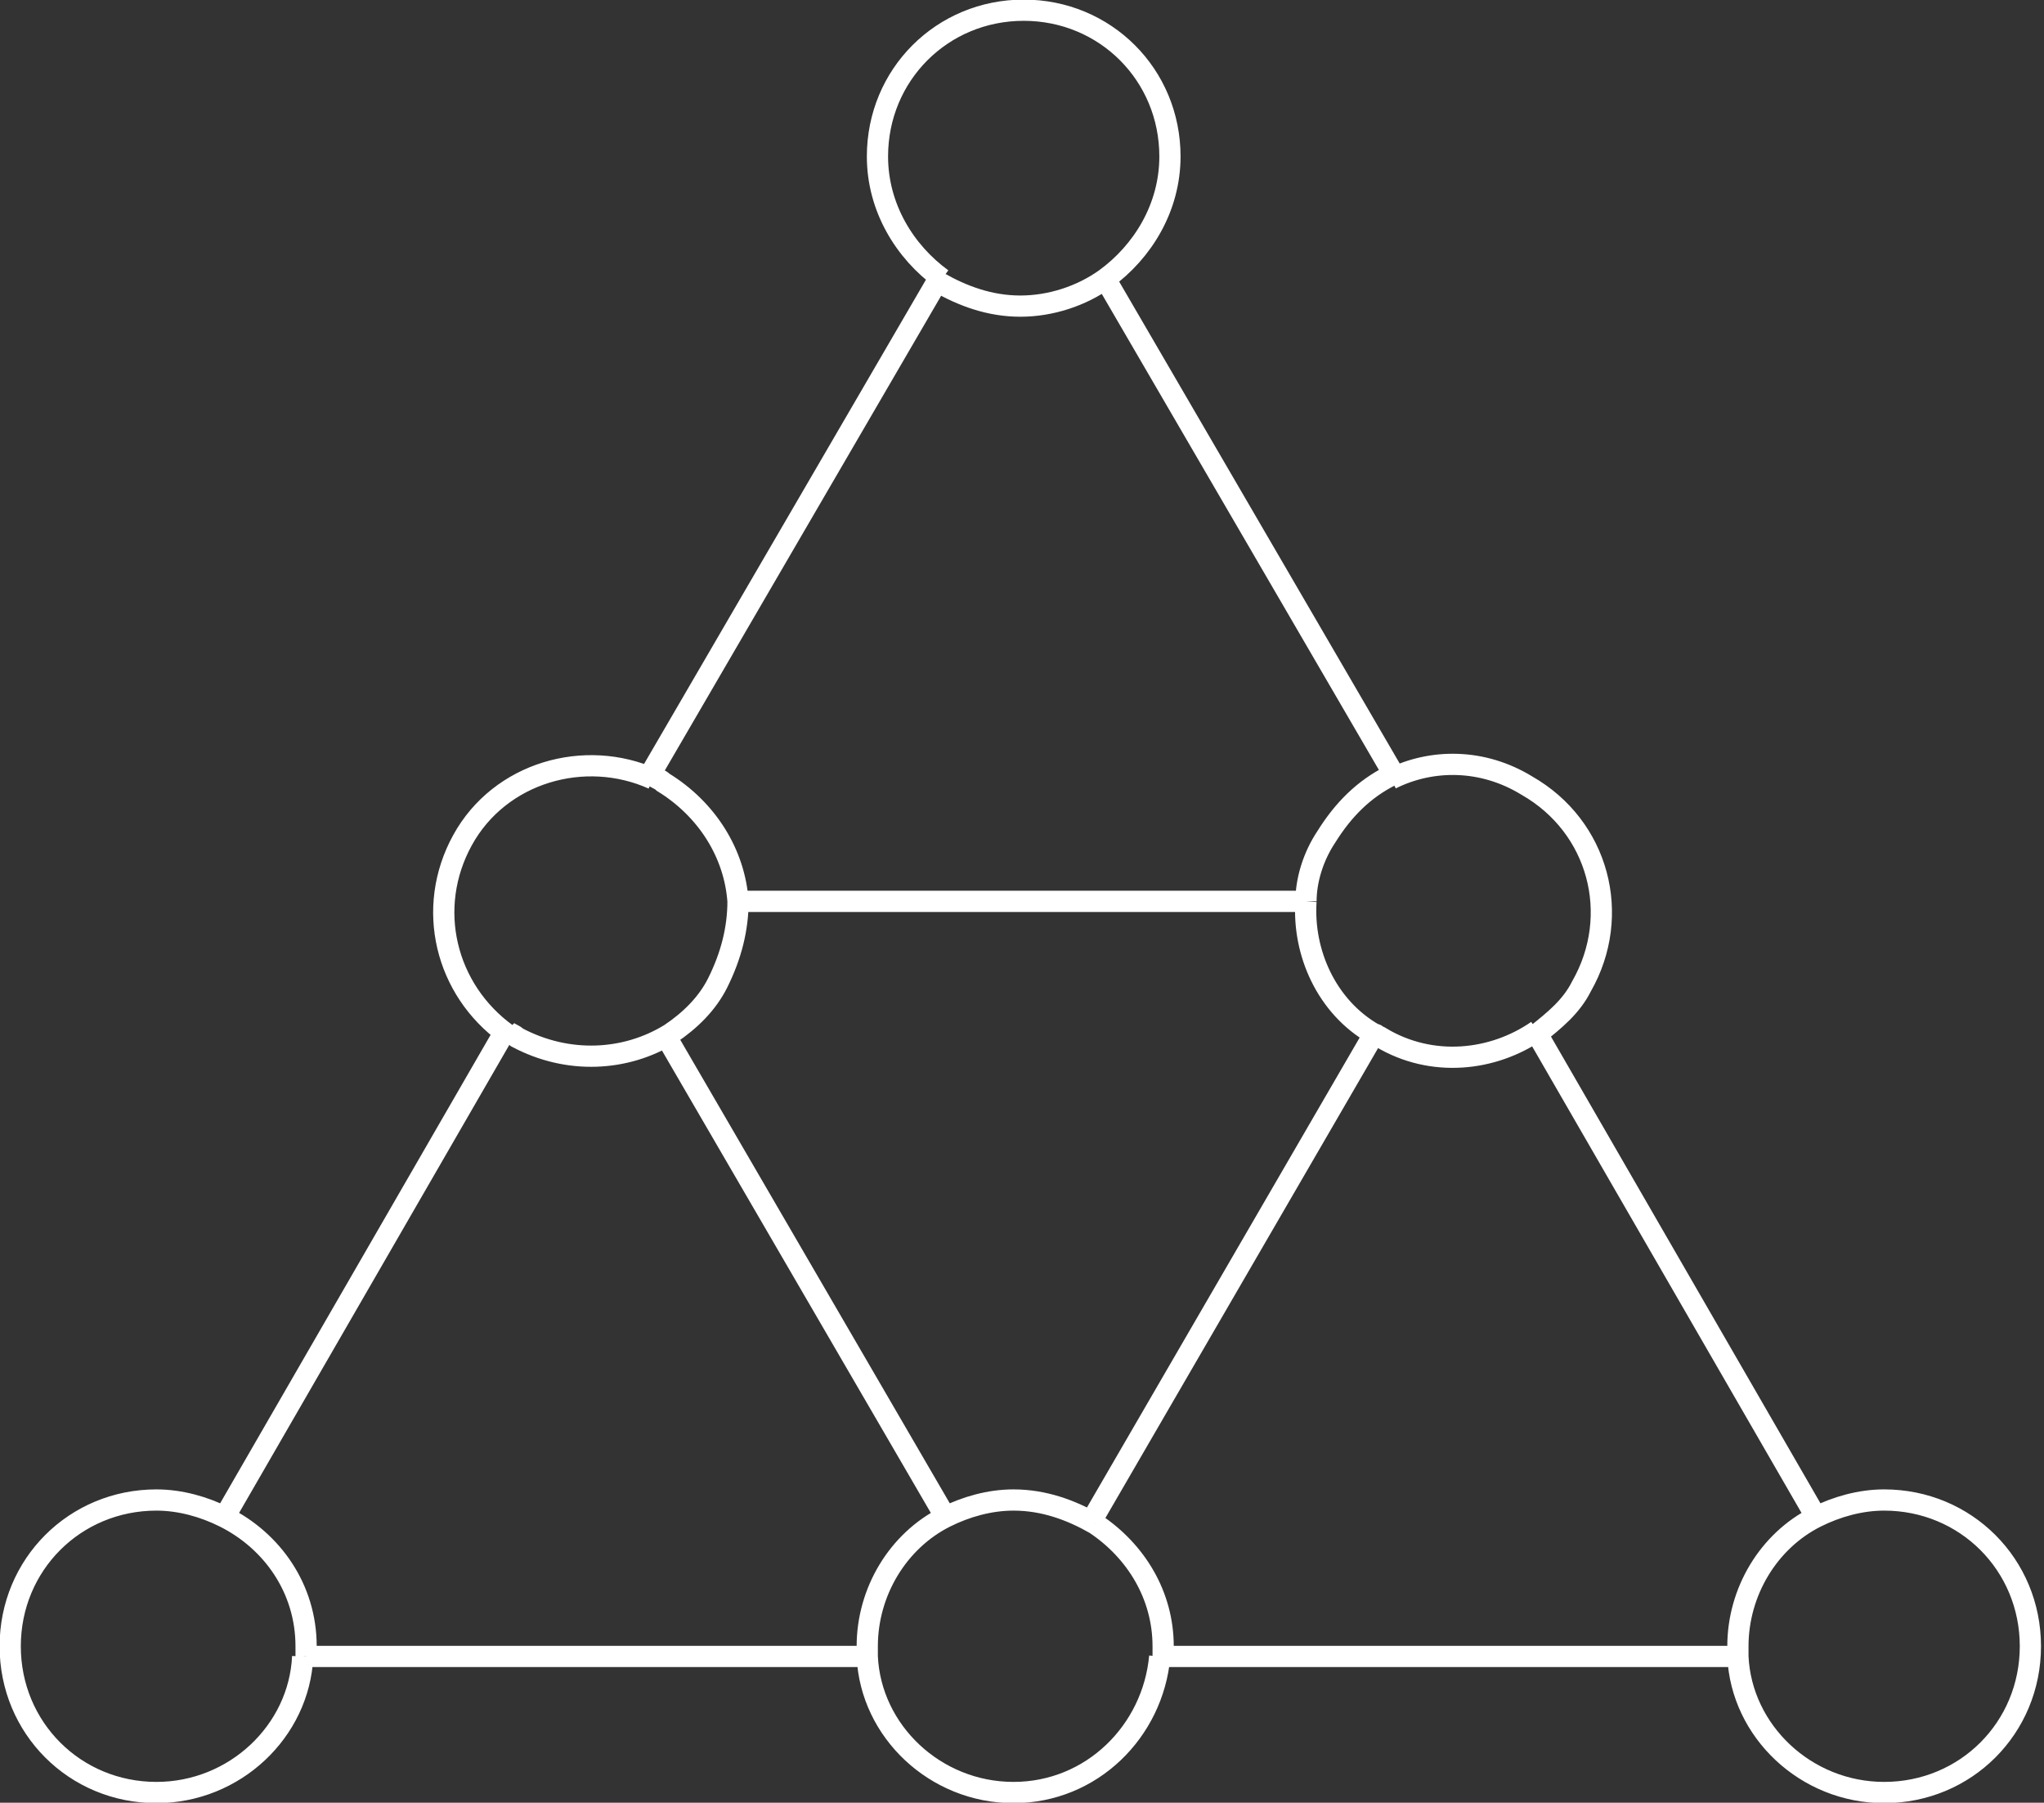 <?xml version="1.0" encoding="utf-8"?>
<!-- Generator: Adobe Illustrator 21.1.0, SVG Export Plug-In . SVG Version: 6.00 Build 0)  -->
<svg version="1.1" id="Layer_1" xmlns="http://www.w3.org/2000/svg" xmlns:xlink="http://www.w3.org/1999/xlink" x="0px" y="0px"
	 viewBox="0 0 60.1 53" style="enable-background:new 0 0 60.1 53;" xml:space="preserve">
<rect x="0" y="0" width="60.1" height="53" fill="#333333" stroke="none"/>
<style type="text/css">
	.st0{fill:none;stroke:#FFFFFF;stroke-width:0.624;stroke-miterlimit:10;}
</style>
<g>
	<path class="st0" d="M40.9,22.9c1.2-0.6,2.7-0.6,4,0.2c2.1,1.2,2.8,3.8,1.6,5.9c-0.3,0.6-0.8,1-1.3,1.4 M38.4,26.5
		c-0.1,1.5,0.6,3.1,2,3.9 M38.4,26.5c0-0.6,0.2-1.3,0.6-1.9c0.5-0.8,1.1-1.4,1.9-1.8 M45.2,30.3c-1.3,0.9-3.1,1.1-4.6,0.2
		c-0.1,0-0.1-0.1-0.2-0.1 M19.2,22.9c-2-0.9-4.5-0.2-5.6,1.8c-1.1,2-0.5,4.4,1.3,5.7 M19.7,30.4c0.6-0.4,1.1-0.9,1.4-1.5
		c0.4-0.8,0.6-1.6,0.6-2.4 M21.7,26.5c-0.1-1.4-0.9-2.7-2.2-3.5c-0.1-0.1-0.2-0.1-0.3-0.2 M19.7,30.4c-1.3,0.8-3,0.9-4.5,0.1
		c-0.1-0.1-0.2-0.1-0.3-0.2 M6.6,44.6C8,45.3,9,46.7,9,48.4c0,0.1,0,0.2,0,0.3 M6.6,44.6c-0.6-0.3-1.3-0.5-2-0.5
		c-2.4,0-4.3,1.9-4.3,4.3c0,2.4,1.9,4.3,4.3,4.3c2.3,0,4.2-1.8,4.3-4 M53.4,44.6c-1.4,0.7-2.3,2.2-2.3,3.8c0,0.1,0,0.2,0,0.3
		 M53.4,44.6c0.6-0.3,1.3-0.5,2-0.5c2.4,0,4.3,1.9,4.3,4.3c0,2.4-1.9,4.3-4.3,4.3c-2.3,0-4.2-1.8-4.3-4 M34.1,48.7
		c-0.2,2.2-2,4-4.3,4c-2.3,0-4.2-1.8-4.3-4 M32.2,44.8c1.2,0.8,2,2.1,2,3.6c0,0.1,0,0.2,0,0.3 M27.8,44.6c-1.4,0.7-2.3,2.2-2.3,3.8
		c0,0.1,0,0.2,0,0.3 M27.8,44.6c0.6-0.3,1.3-0.5,2-0.5c0.9,0,1.7,0.3,2.4,0.7 M32.5,8.2C31.8,8.7,30.9,9,30,9
		c-0.9,0-1.7-0.3-2.4-0.7 M32.5,8.2c1.1-0.8,1.9-2.1,1.9-3.6c0-2.4-1.9-4.3-4.3-4.3s-4.3,1.9-4.3,4.3c0,1.5,0.8,2.8,1.9,3.6
		 M38.4,26.5H21.7 M40.4,30.4l-8.3,14.3 M27.8,44.6l-8.2-14.1 M27.6,8.2l-8.5,14.6 M6.6,44.6l8.2-14.2 M32.5,8.2l8.5,14.6
		 M34.1,48.7h17 M25.5,48.7H9 M53.4,44.6l-8.2-14.2"/>
</g>
</svg>
